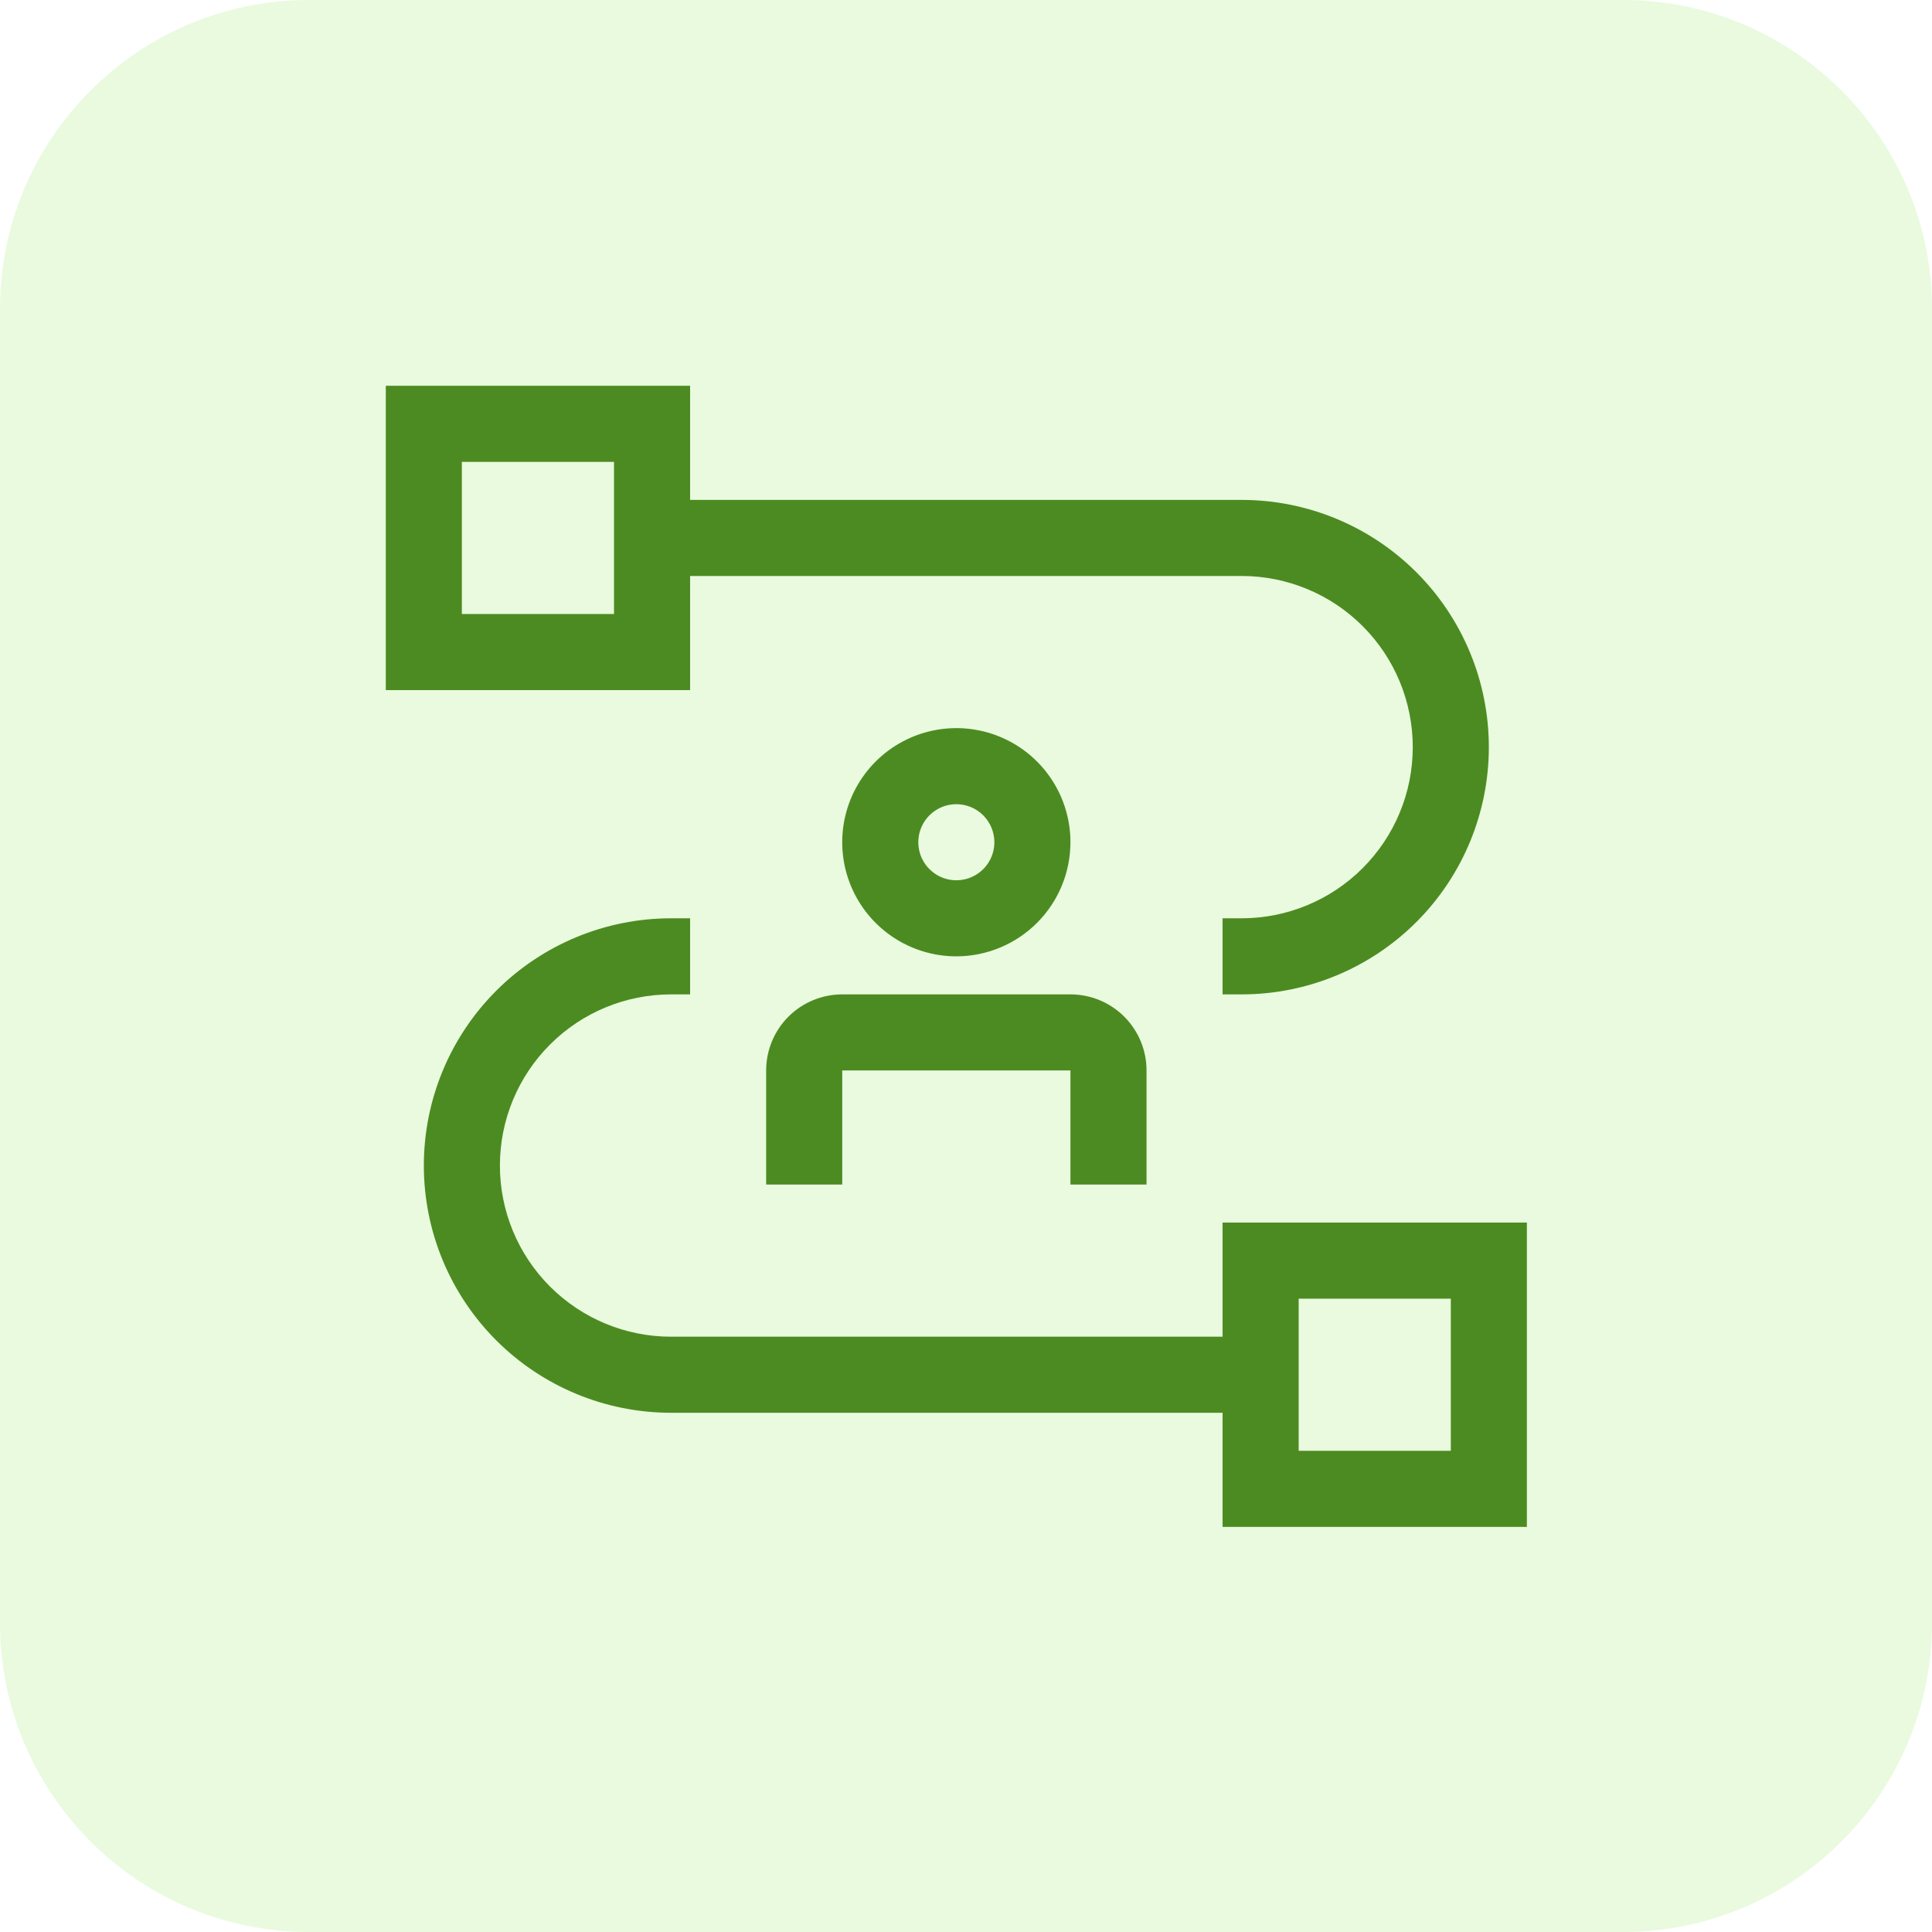 <svg xmlns="http://www.w3.org/2000/svg" width="100" height="100" viewBox="0 0 100 100" fill="none"><path d="M63.281 63.281V69.188H34.734C32.385 69.188 30.131 68.254 28.47 66.593C26.808 64.931 25.875 62.678 25.875 60.328C25.875 57.978 26.808 55.725 28.47 54.064C30.131 52.402 32.385 51.469 34.734 51.469H35.719V47.531H34.734C31.34 47.531 28.085 48.88 25.686 51.279C23.286 53.679 21.938 56.934 21.938 60.328C21.938 63.722 23.286 66.977 25.686 69.377C28.085 71.777 31.34 73.125 34.734 73.125H63.281V79.031H79.031V63.281H63.281ZM75.094 75.094H67.219V67.219H75.094V75.094Z" fill="#3F7818"></path><path d="M59.344 61.312H55.406V55.406H43.594V61.312H39.656V55.406C39.656 54.362 40.071 53.36 40.809 52.622C41.548 51.884 42.55 51.469 43.594 51.469H55.406C56.45 51.469 57.452 51.884 58.191 52.622C58.929 53.36 59.344 54.362 59.344 55.406V61.312ZM49.5 49.5C48.332 49.5 47.19 49.154 46.219 48.505C45.247 47.856 44.49 46.933 44.043 45.854C43.596 44.775 43.479 43.587 43.707 42.441C43.935 41.296 44.498 40.243 45.324 39.417C46.15 38.591 47.202 38.029 48.348 37.801C49.493 37.573 50.681 37.69 51.76 38.137C52.84 38.584 53.762 39.341 54.411 40.312C55.06 41.284 55.406 42.426 55.406 43.594C55.405 45.16 54.782 46.661 53.675 47.768C52.567 48.876 51.066 49.498 49.5 49.5ZM49.5 41.625C49.111 41.625 48.73 41.74 48.406 41.957C48.083 42.173 47.83 42.481 47.681 42.84C47.532 43.2 47.493 43.596 47.569 43.978C47.645 44.36 47.833 44.711 48.108 44.986C48.383 45.261 48.734 45.449 49.116 45.525C49.498 45.601 49.894 45.562 50.253 45.413C50.613 45.264 50.921 45.011 51.137 44.688C51.353 44.364 51.469 43.983 51.469 43.594C51.469 43.072 51.261 42.571 50.892 42.202C50.523 41.832 50.022 41.625 49.5 41.625Z" fill="#3F7818"></path><path d="M64.266 25.875H35.719V19.969H19.969V35.719H35.719V29.812H64.266C66.615 29.812 68.869 30.746 70.53 32.407C72.192 34.069 73.125 36.322 73.125 38.672C73.125 41.022 72.192 43.275 70.53 44.936C68.869 46.598 66.615 47.531 64.266 47.531H63.281V51.469H64.266C67.66 51.469 70.915 50.12 73.314 47.721C75.714 45.321 77.062 42.066 77.062 38.672C77.062 35.278 75.714 32.023 73.314 29.623C70.915 27.223 67.66 25.875 64.266 25.875ZM31.781 31.781H23.906V23.906H31.781V31.781Z" fill="#3F7818"></path><path d="M0 16C0 7.163 7.163 0 16 0H84C92.837 0 100 7.163 100 16V84C100 92.837 92.837 100 84 100H16C7.163 100 0 92.837 0 84V16Z" fill="#88E64A" fill-opacity="0.18"></path></svg>